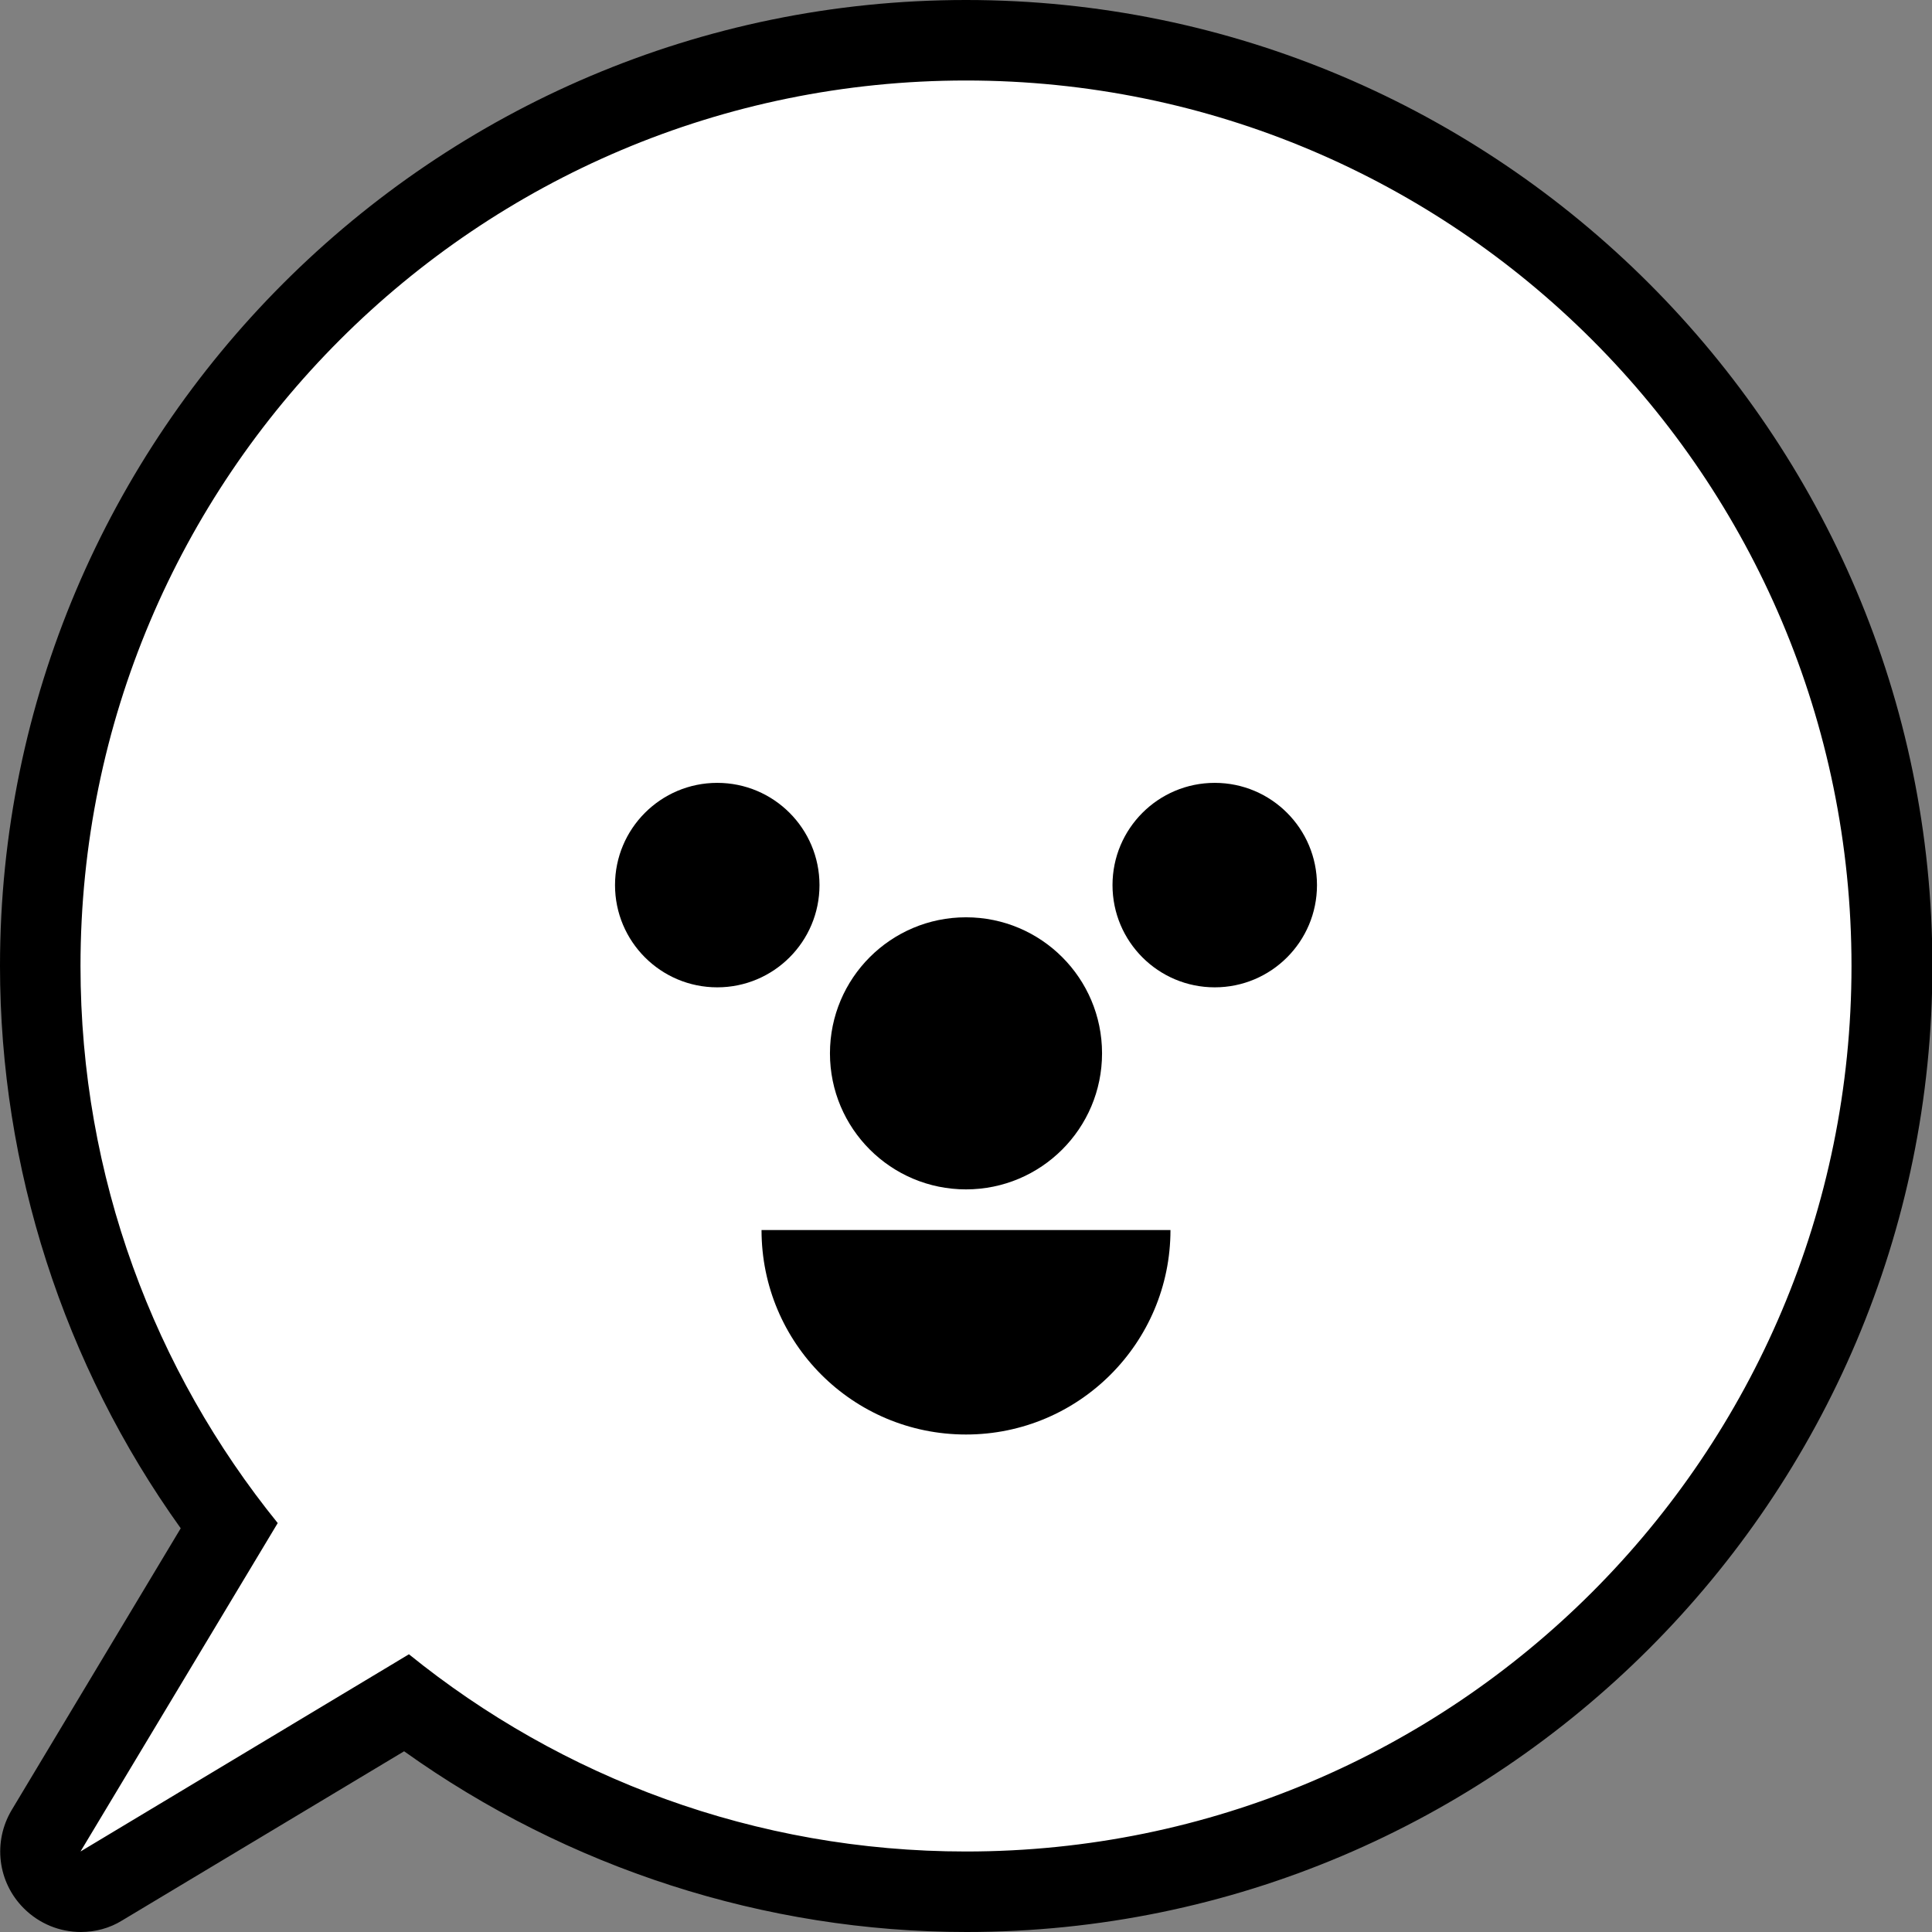 <svg width="48" height="48" viewBox="0 0 48 48" fill="none" xmlns="http://www.w3.org/2000/svg">
<rect x="0" y="0" width="48" height="48" fill="#808080" stroke="none"/>
<g clip-path="url(#clip0_1871_14)">
<path d="M2 47C1.74 47 1.49 46.9 1.29 46.71C0.97 46.39 0.9 45.88 1.14 45.49L5.68 37.92C2.65 33.94 0.99 29.02 0.99 24.01C1 11.32 11.32 1 24 1C36.68 1 47 11.32 47 24C47 36.68 36.68 47 24 47C18.98 47 14.07 45.34 10.09 42.31L2.51 46.85C2.35 46.95 2.17 46.99 2 46.99V47Z" fill="white"/>
<path d="M24 2C36.15 2 46 11.85 46 24C46 36.15 36.15 46 24 46C18.76 46 13.94 44.16 10.16 41.1L2 46L6.9 37.84C3.84 34.06 2 29.25 2 24C2 11.85 11.85 2 24 2ZM24 0C10.77 0 0 10.77 0 24C0 29.01 1.58 33.91 4.49 37.97L0.29 44.97C-0.18 45.76 -0.06 46.76 0.59 47.41C0.98 47.8 1.49 48 2.01 48C2.36 48 2.72 47.91 3.04 47.71L10.04 43.51C14.1 46.41 19 48 24.01 48C37.24 48 48.01 37.23 48.01 24C48.01 10.77 37.23 0 24 0Z" fill="black"/>
<path d="M17.82 24.53C19.223 24.53 20.36 23.393 20.36 21.99C20.36 20.587 19.223 19.45 17.82 19.45C16.417 19.45 15.28 20.587 15.28 21.99C15.28 23.393 16.417 24.53 17.82 24.53Z" fill="black"/>
<path d="M30.18 24.53C31.583 24.53 32.72 23.393 32.72 21.99C32.72 20.587 31.583 19.45 30.18 19.45C28.777 19.45 27.64 20.587 27.64 21.99C27.64 23.393 28.777 24.53 30.18 24.53Z" fill="black"/>
<path d="M29.08 30.56C29.08 33.36 26.81 35.64 24 35.64C21.19 35.64 18.92 33.37 18.92 30.56H29.07H29.08Z" fill="black"/>
<path d="M24 29.55C25.867 29.55 27.38 28.037 27.38 26.17C27.38 24.303 25.867 22.79 24 22.79C22.133 22.79 20.62 24.303 20.62 26.17C20.62 28.037 22.133 29.55 24 29.55Z" fill="black"/>
</g>
<defs>
<clipPath id="clip0_1871_14">
<rect width="48" height="48" fill="white"/>
</clipPath>
</defs>
</svg>
